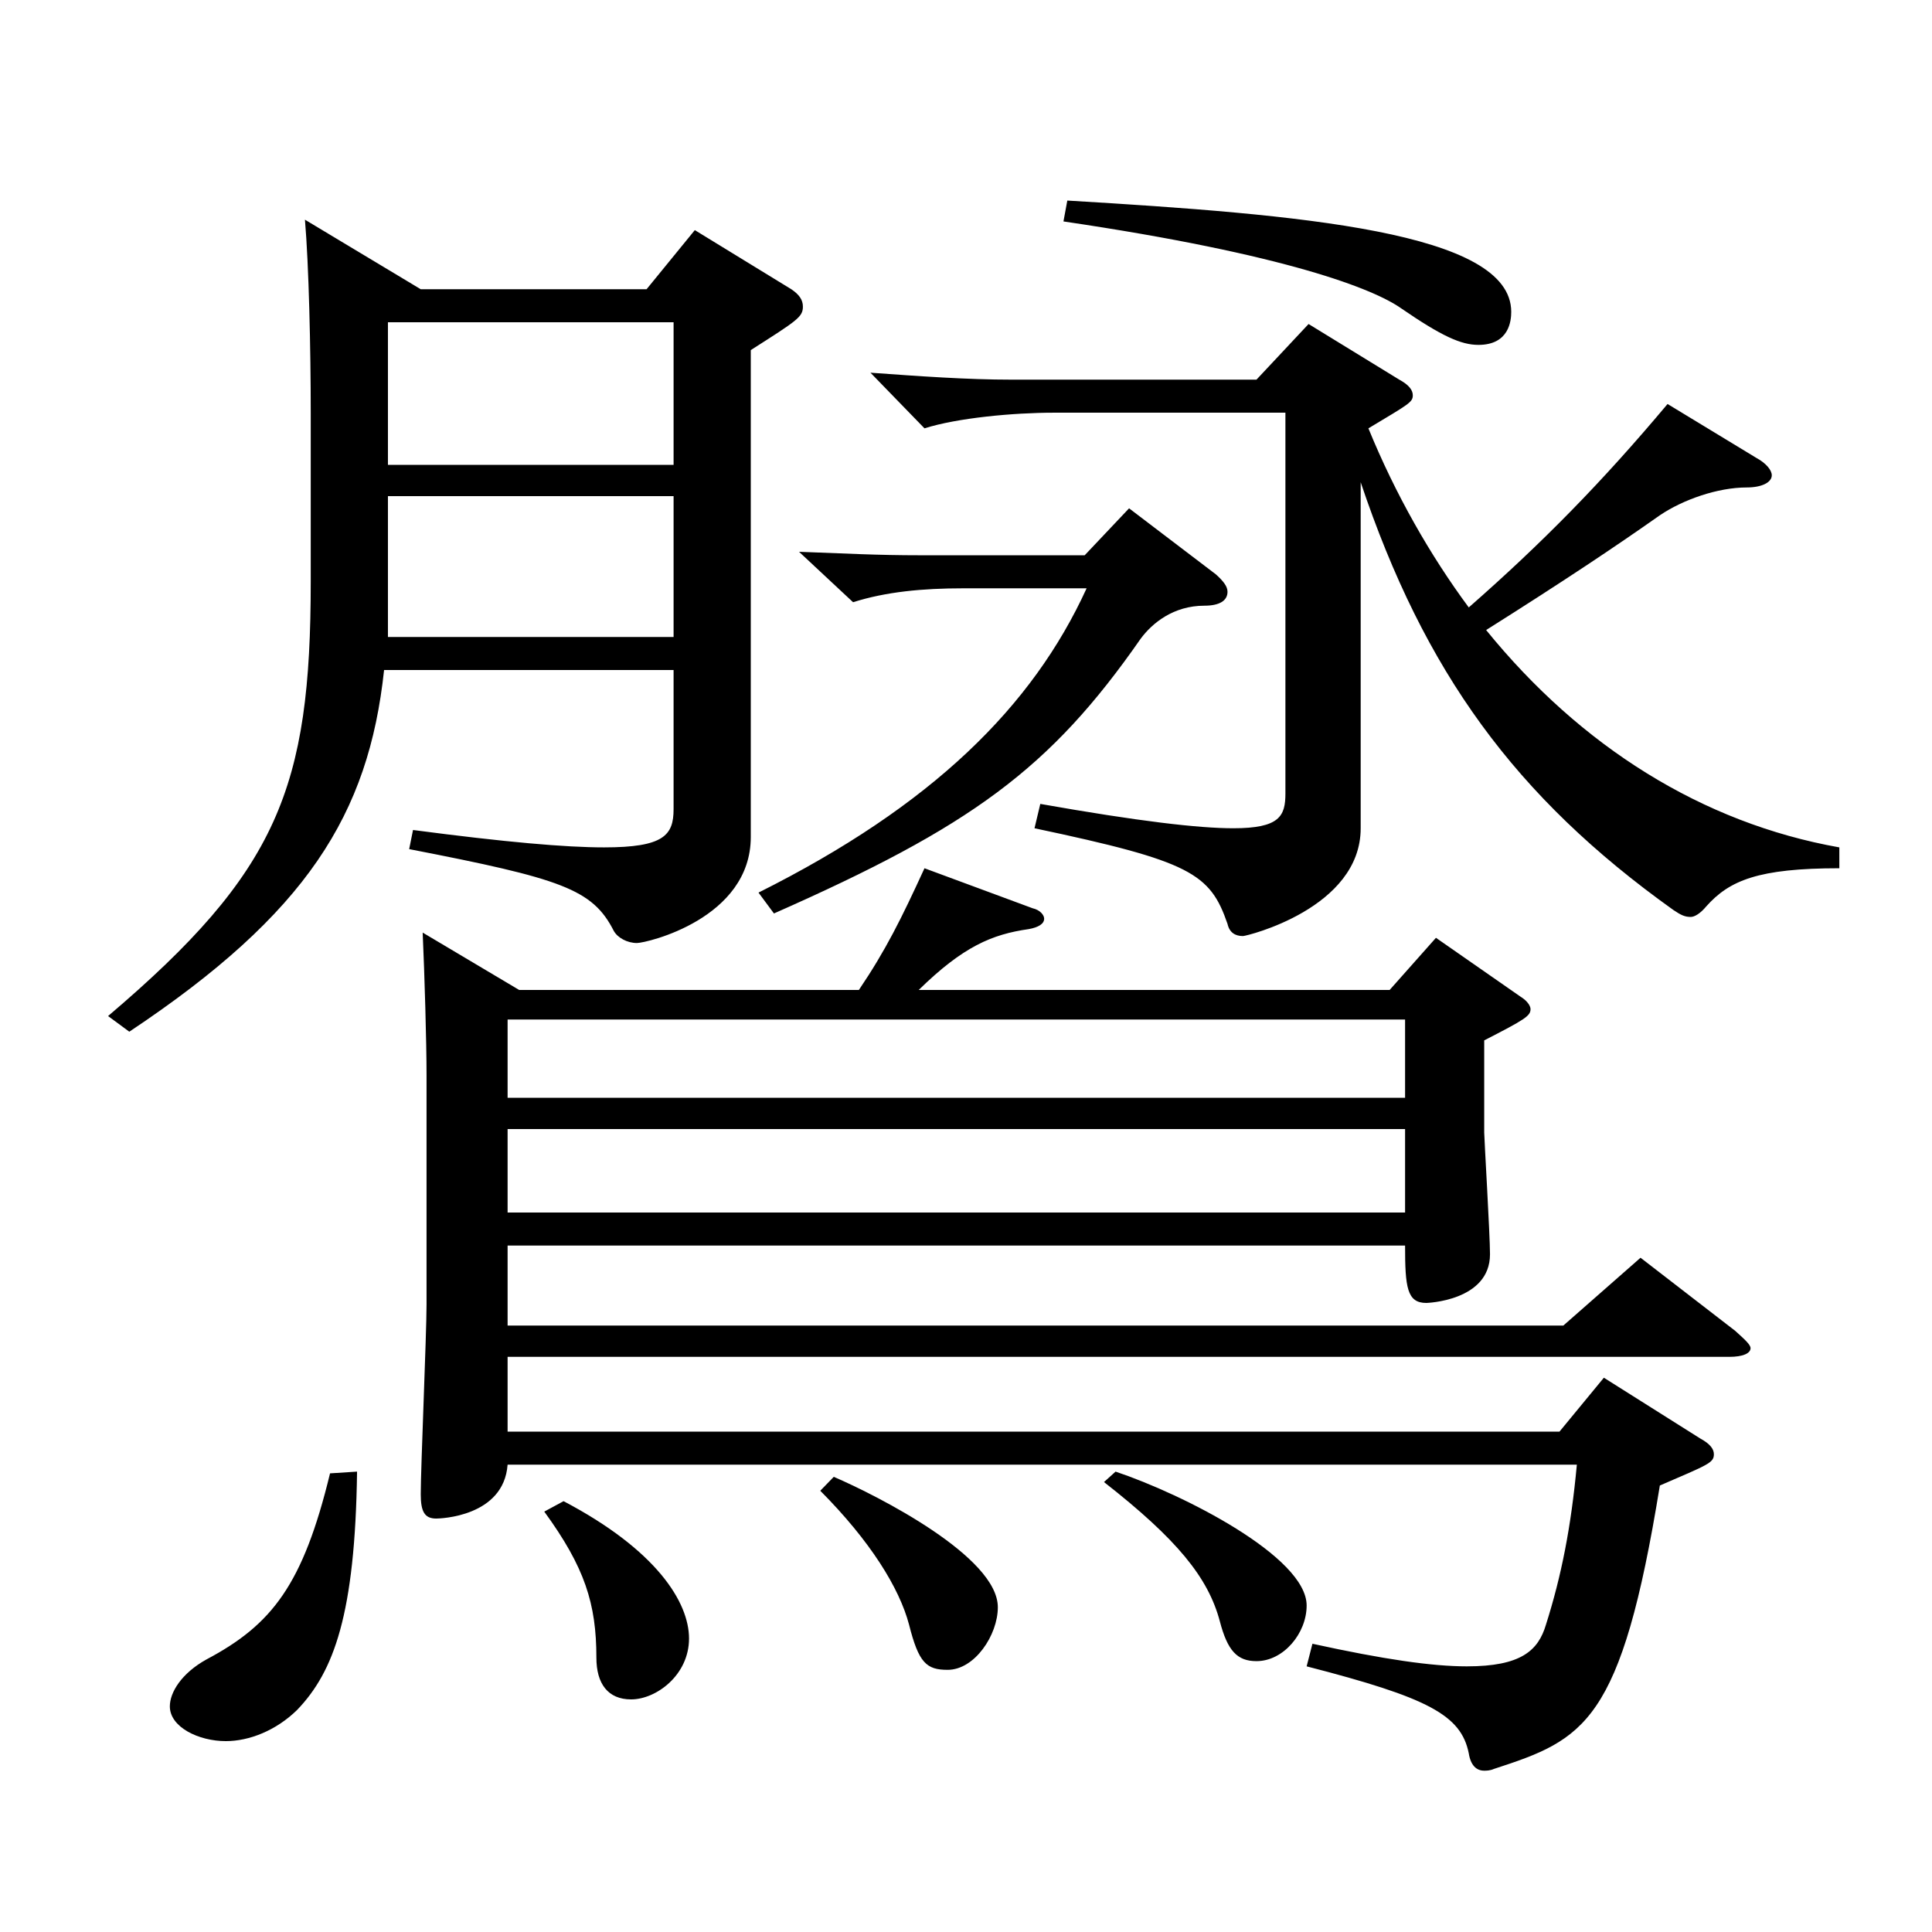<?xml version="1.0" encoding="utf-8"?>
<!-- Generator: Adobe Illustrator 16.0.0, SVG Export Plug-In . SVG Version: 6.00 Build 0)  -->
<!DOCTYPE svg PUBLIC "-//W3C//DTD SVG 1.1//EN" "http://www.w3.org/Graphics/SVG/1.1/DTD/svg11.dtd">
<svg version="1.1" id="图层_1" xmlns="http://www.w3.org/2000/svg" xmlns:xlink="http://www.w3.org/1999/xlink" x="0px" y="0px"
	 width="1000px" height="1000px" viewBox="0 0 1000 1000" enable-background="new 0 0 1000 1000" xml:space="preserve">
<path d="M217.778,149.709h116.883l24.975-30.6l49.949,30.6c3.996,2.699,5.994,5.399,5.994,9c0,5.399-2.997,7.199-26.973,22.499
	v251.999c0,42.3-53.945,54.899-58.94,54.899s-9.99-2.7-11.988-6.3c-10.988-21.6-26.973-27-105.893-42.3l1.997-9.9
	c47.952,6.3,78.921,9,98.9,9c30.969,0,35.964-6.3,35.964-19.8v-71.999H198.798c-7.992,74.699-39.96,125.999-131.867,187.198
	l-10.989-8.1c87.912-74.699,104.895-117.899,104.895-224.999v-87.299c0-33.3-0.999-76.5-2.997-99.899L217.778,149.709z
	 M184.812,761.704c-0.999,73.8-11.987,103.5-30.969,123.3c-10.988,10.8-24.975,16.199-36.962,16.199
	c-13.986,0-28.972-7.199-28.972-17.999c0-7.2,5.994-17.101,18.981-24.3c33.966-18,49.949-38.7,63.936-96.3L184.812,761.704z
	 M200.796,240.608h147.851v-73.8H200.796V240.608z M348.646,256.808H200.796v72.899h147.851V256.808z M444.55,512.406
	c13.986-20.7,21.979-36.899,33.966-63l55.943,20.7c3.996,0.9,5.994,3.6,5.994,5.4c0,2.699-2.997,4.5-7.992,5.399
	c-18.98,2.7-33.965,9-56.942,31.5h243.755l23.976-27l43.956,30.6c2.996,1.801,4.994,4.5,4.994,6.3c0,3.601-2.997,5.4-23.976,16.2
	v47.7c0,2.699,2.997,53.1,2.997,62.999c0,24.3-32.967,25.2-32.967,25.2c-9.99,0-10.989-8.101-10.989-29.7H262.733v41.4h546.449
	l39.96-35.101l48.95,37.8c4.995,4.5,7.992,7.2,7.992,9c0,2.7-3.996,4.5-10.989,4.5H262.733v38.7h544.451l22.977-27.9l49.95,31.5
	c4.994,2.7,6.992,5.4,6.992,8.1c0,4.5-2.997,5.4-27.972,16.2c-19.979,123.299-38.961,131.399-85.913,146.699
	c-1.998,0.9-3.996,0.9-4.995,0.9c-3.996,0-6.993-2.7-7.992-9c-3.996-19.8-20.979-28.8-83.915-45l2.997-11.7
	c36.963,8.101,61.938,11.7,79.919,11.7c27.973,0,36.963-8.1,40.959-21.6c7.992-25.2,12.987-50.4,15.984-82.8H262.733
	c-1.998,27-34.965,27.899-36.963,27.899c-5.994,0-7.992-3.6-7.992-12.6c0-13.5,2.997-82.799,2.997-98.1V556.506
	c0-17.1-0.999-51.3-1.998-73.8l49.95,29.7H444.55z M727.265,568.206v-40.5H262.733v40.5H727.265z M727.265,627.605v-43.2H262.733
	v43.2H727.265z M291.704,777.004c47.952,25.2,64.935,52.2,64.935,71.1c0,18.9-16.982,31.5-29.97,31.5
	c-11.988,0-17.981-8.1-17.981-21.6c0-27.899-5.994-46.8-26.974-75.6L291.704,777.004z M629.363,297.308c3.996,3.6,5.994,6.3,5.994,9
	c0,4.5-3.996,7.2-11.987,7.2c-15.984,0-26.974,9-32.967,17.1c-46.953,67.5-87.912,97.199-189.809,142.199l-7.992-10.8
	c89.909-45,141.856-96.3,169.829-157.499h-63.936c-20.979,0-39.96,1.8-56.943,7.199l-27.972-26.1
	c24.975,0.9,39.96,1.801,62.937,1.801h84.915l22.977-24.301L629.363,297.308z M431.563,764.404c22.977,9.9,84.914,41.4,84.914,67.5
	c0,14.399-11.988,32.399-25.974,32.399c-10.989,0-14.985-3.6-19.98-23.399c-4.994-18.9-19.979-43.2-45.953-69.3L431.563,764.404z
	 M909.082,237.008c4.995,2.7,7.991,6.3,7.991,9c0,3.601-4.994,6.3-12.986,6.3c-14.985,0-32.967,6.3-44.955,14.4
	c-22.977,16.2-49.949,34.199-89.909,59.399c48.951,60.3,111.888,99.899,182.815,112.499v10.8c-41.957,0-56.942,6.301-68.93,19.8
	c-2.997,3.601-5.994,5.4-7.992,5.4c-2.997,0-4.995-0.9-8.991-3.6c-81.917-58.5-128.87-123.3-161.837-221.398v179.099
	c0,41.399-58.94,55.8-60.938,55.8c-3.996,0-6.993-1.801-7.992-6.301c-8.99-26.1-18.98-32.399-99.899-49.499l2.997-12.601
	c50.949,9,81.918,12.601,99.899,12.601c23.976,0,26.973-6.3,26.973-18V213.608H545.448c-20.979,0-49.949,2.7-66.933,8.1
	l-27.972-28.8c24.975,1.8,49.95,3.6,72.927,3.6h126.872l26.973-28.799l46.952,28.799c4.995,2.7,6.993,5.4,6.993,8.101
	c0,3.6-1.998,4.5-22.977,17.1c13.986,34.2,31.968,65.7,51.947,92.699c37.962-33.3,68.931-64.799,102.896-105.299L909.082,237.008z
	 M552.441,103.809c120.878,7.2,229.769,16.2,229.769,57.6c0,4.5-0.999,17.101-16.983,17.101c-8.991,0-18.98-4.5-39.96-18.9
	c-13.985-9.899-58.94-27.899-174.823-44.999L552.441,103.809z M577.416,761.704c34.965,11.7,98.9,44.101,98.9,69.3
	c0,14.4-11.988,28.8-25.974,28.8c-9.99,0-14.985-5.399-18.981-20.7c-5.993-22.499-21.978-42.299-59.939-71.999L577.416,761.704z"/>
</svg>
